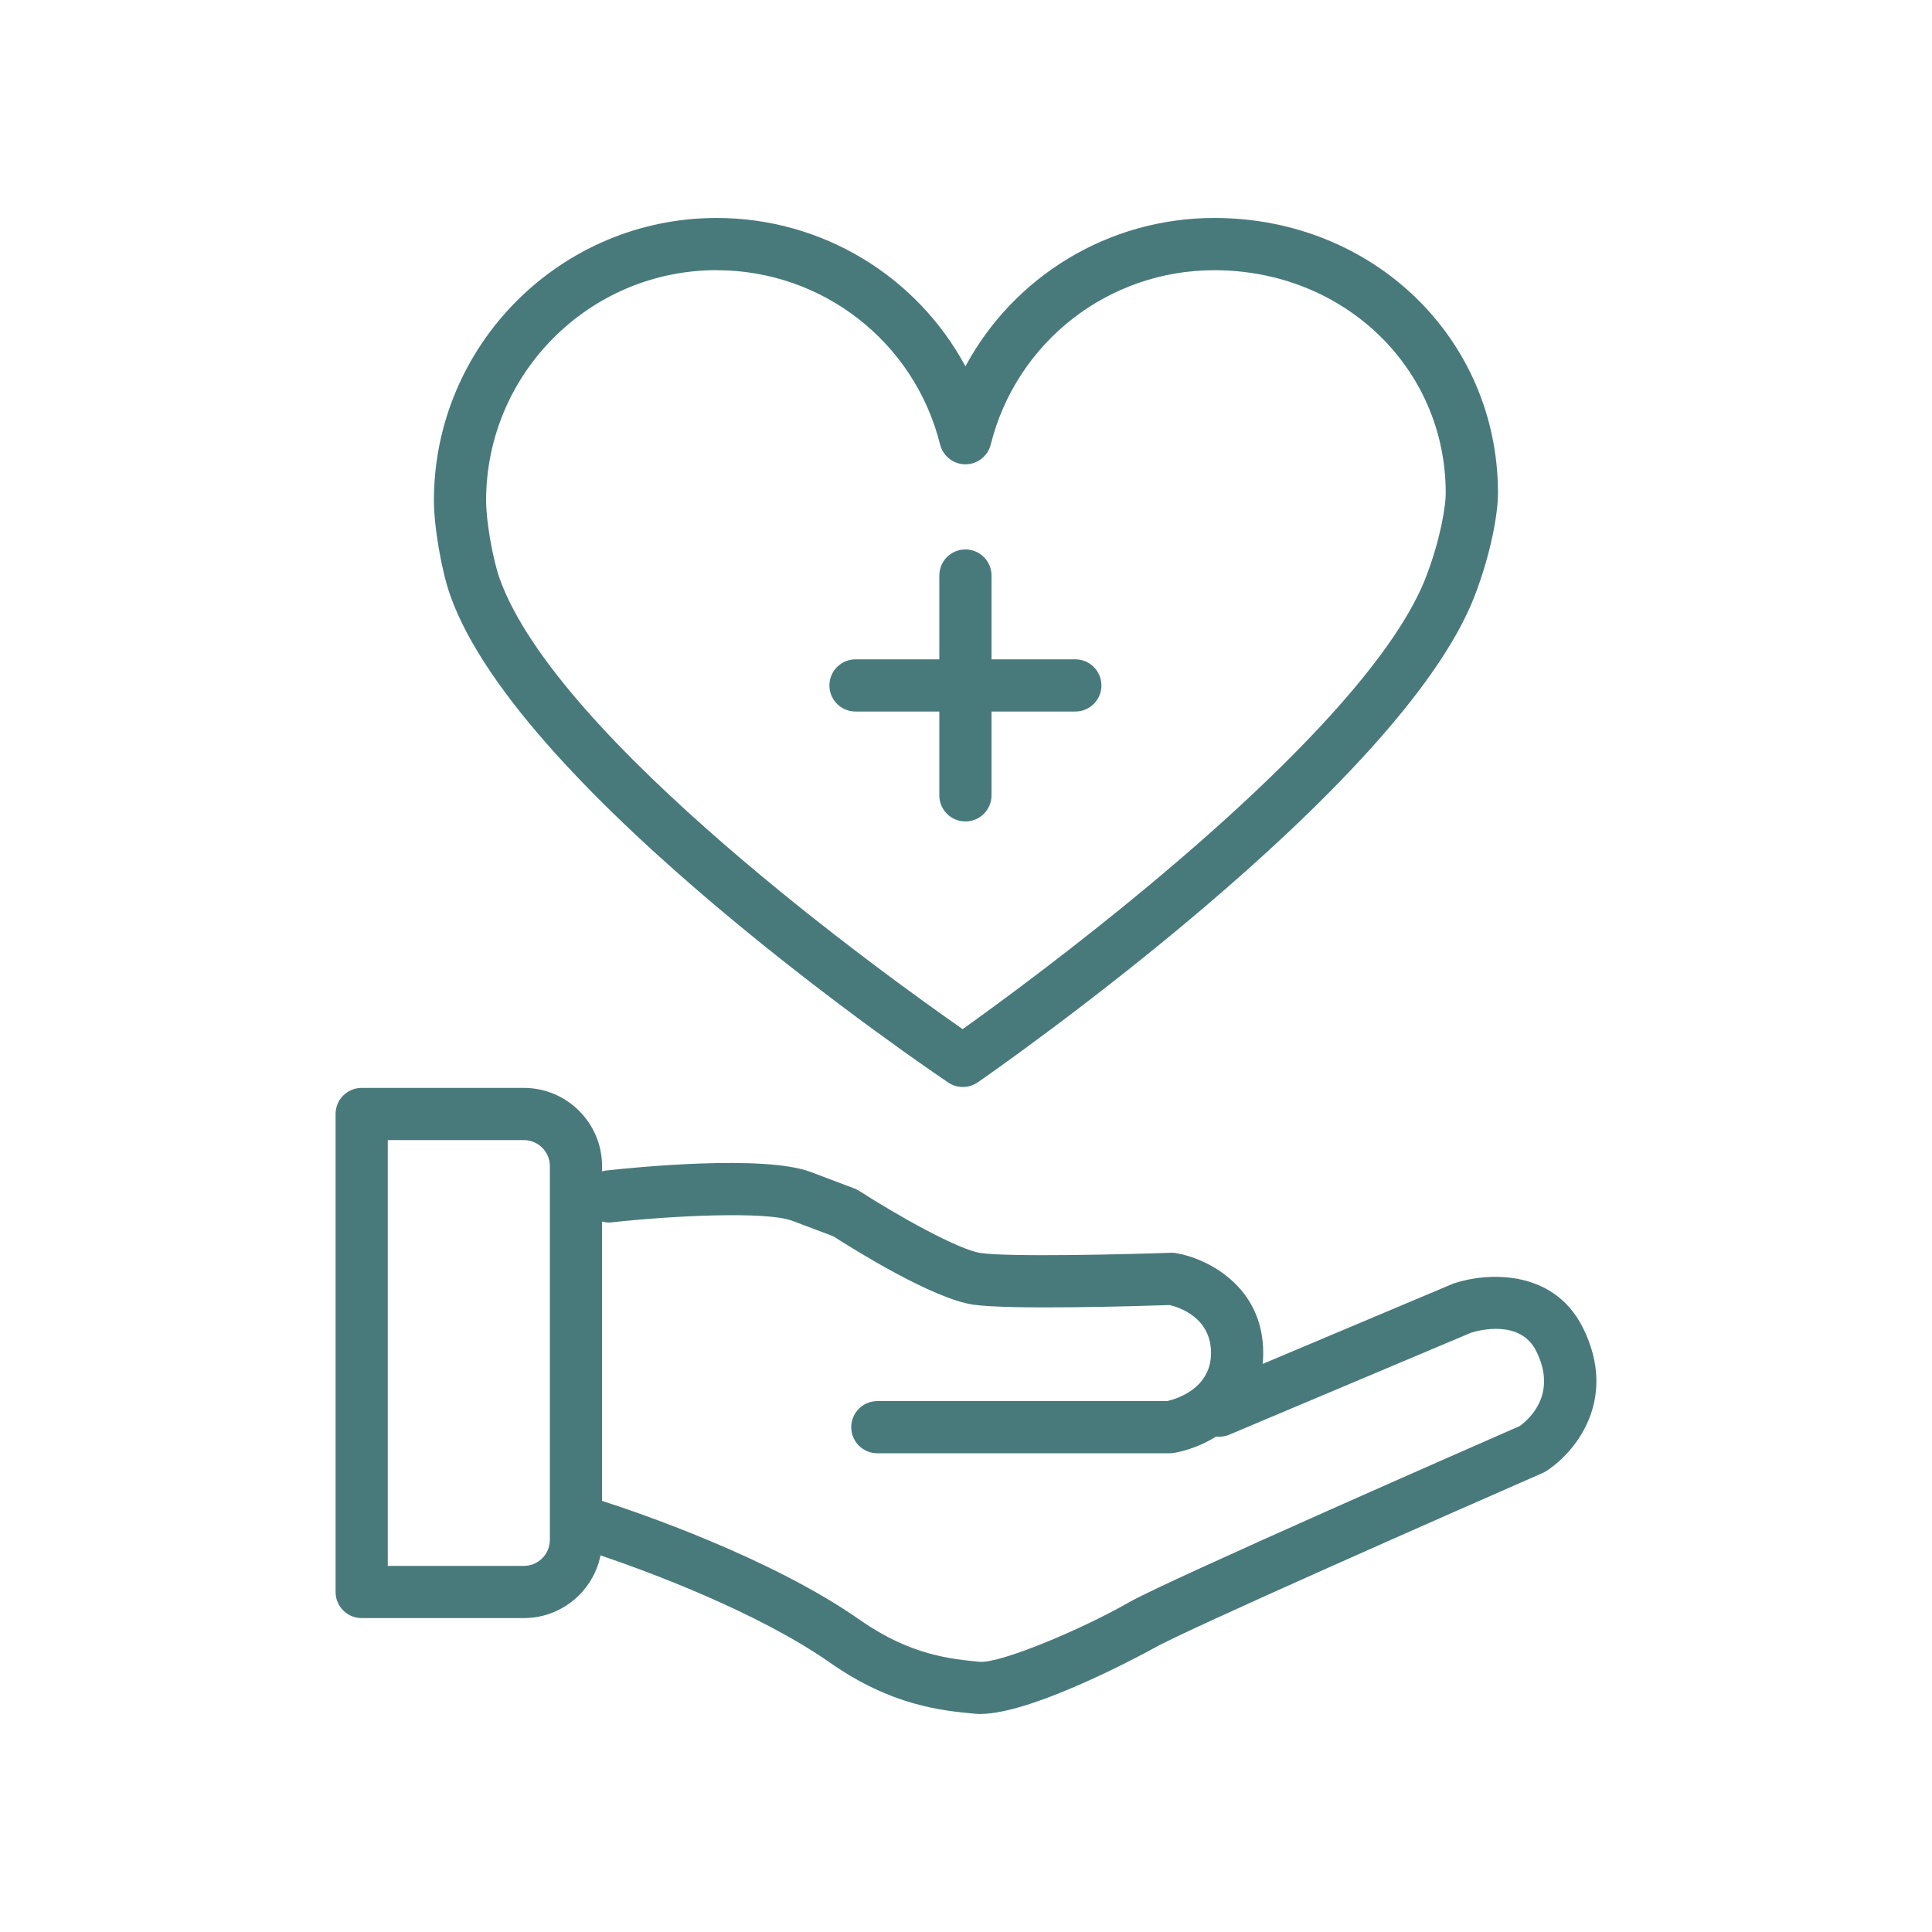 <svg xmlns="http://www.w3.org/2000/svg" xmlns:xlink="http://www.w3.org/1999/xlink" width="1080" zoomAndPan="magnify" viewBox="0 0 810 810" height="1080" preserveAspectRatio="xMidYMid meet" version="1.0"><defs><clipPath id="bd4df4520b"><path d="M 181 91.031 L 629 91.031 L 629 456 L 181 456 Z M 181 91.031 " clip-rule="nonzero"/></clipPath><clipPath id="09c686f6cd"><path d="M 140.695 456 L 669.445 456 L 669.445 718.781 L 140.695 718.781 Z M 140.695 456 " clip-rule="nonzero"/></clipPath></defs><path fill="#487a7b" d="M 450.84 276.434 L 415.699 276.434 L 415.699 241.293 C 415.699 235.254 410.797 230.352 404.758 230.352 C 398.719 230.352 393.816 235.254 393.816 241.293 L 393.816 276.434 L 358.676 276.434 C 352.637 276.434 347.734 281.336 347.734 287.375 C 347.734 293.414 352.637 298.316 358.676 298.316 L 393.816 298.316 L 393.816 333.457 C 393.816 339.496 398.719 344.398 404.758 344.398 C 410.797 344.398 415.699 339.496 415.699 333.457 L 415.699 298.316 L 450.84 298.316 C 456.879 298.316 461.781 293.414 461.781 287.375 C 461.781 281.336 456.879 276.434 450.84 276.434 Z M 450.84 276.434 " fill-opacity="1" fill-rule="nonzero"/><g clip-path="url(#bd4df4520b)"><path fill="#487a7b" d="M 403.688 455.73 C 401.562 455.73 399.418 455.117 397.582 453.871 C 390.25 448.945 217.824 332.168 188.723 249.5 C 185.09 239.215 181.918 220.703 181.918 209.895 C 181.918 144.555 235.09 91.383 300.43 91.383 C 344.848 91.383 384.496 115.914 404.758 153.594 C 425.043 115.914 464.668 91.383 509.109 91.383 C 575.805 91.383 628.035 142.062 628.035 206.742 C 628.035 215.516 625.016 232.234 618.277 249.785 C 587.293 330.395 417.145 448.773 409.922 453.781 C 408.039 455.074 405.875 455.73 403.707 455.73 Z M 300.43 113.266 C 247.148 113.266 203.801 156.613 203.801 209.895 C 203.801 219.062 206.84 235.078 209.359 242.234 C 233.164 309.848 372.395 409.734 403.598 431.465 C 417.207 421.77 451.496 396.762 487.645 366.258 C 548.082 315.254 586.199 272.254 597.84 241.949 C 603.922 226.109 606.133 212.234 606.133 206.766 C 606.133 154.336 563.508 113.289 509.09 113.289 C 464.668 113.289 426.137 143.352 415.371 186.371 C 414.145 191.25 409.77 194.664 404.758 194.664 C 399.746 194.664 395.371 191.25 394.145 186.371 C 383.379 143.332 344.848 113.289 300.43 113.289 Z M 300.43 113.266 " fill-opacity="1" fill-rule="nonzero"/></g><g clip-path="url(#09c686f6cd)"><path fill="#487a7b" d="M 663.613 556.602 C 651.121 531.613 622.738 533.562 609.48 538.09 C 609.238 538.18 609 538.266 608.758 538.375 L 529.371 571.832 C 529.527 570.367 529.613 568.836 529.613 567.258 C 529.613 538.988 505.719 527.5 493.094 525.379 C 492.371 525.246 491.629 525.203 490.906 525.227 C 472.961 525.859 423.641 527.105 411.191 525.336 C 401.738 523.977 375.742 509.316 360.316 499.34 C 359.66 498.926 358.961 498.574 358.238 498.289 L 339.945 491.375 C 320.207 483.914 264.98 489.535 254.105 490.742 C 253.516 490.805 252.969 490.961 252.422 491.09 L 252.422 488.926 C 252.422 470.828 237.695 456.102 219.598 456.102 L 151.637 456.102 C 145.594 456.102 140.695 461.004 140.695 467.043 L 140.695 667.453 C 140.695 673.492 145.594 678.395 151.637 678.395 L 219.598 678.395 C 235.461 678.395 248.746 667.082 251.766 652.094 C 271.215 658.703 317.344 675.637 348.086 697.148 C 373.816 715.156 394.758 717.168 408.609 718.48 C 409.352 718.547 410.141 718.59 410.949 718.59 C 434.012 718.59 483.684 691.062 484.188 690.781 C 497.012 683.449 605.848 635.465 646.699 617.586 C 647.203 617.367 647.684 617.105 648.145 616.82 C 660.137 609.25 678.777 586.953 663.613 556.602 Z M 230.539 645.574 C 230.539 651.613 225.637 656.512 219.598 656.512 L 162.574 656.512 L 162.574 477.984 L 219.598 477.984 C 225.637 477.984 230.539 482.887 230.539 488.926 Z M 637.027 597.938 C 623.461 603.867 489.285 662.664 473.336 671.785 C 453.094 683.363 419.113 697.52 410.688 696.711 C 398.434 695.527 381.629 693.93 360.625 679.227 C 323.055 652.926 266.883 633.91 252.422 629.25 L 252.422 512.141 C 253.711 512.492 255.09 512.645 256.512 512.469 C 281.371 509.711 321.305 507.699 332.199 511.836 L 349.398 518.332 C 358.152 523.957 391.215 544.59 408.105 546.996 C 423.926 549.25 479.352 547.523 490.379 547.152 C 494.121 548.027 507.73 552.227 507.73 567.258 C 507.73 582.293 493.004 586.602 489.242 587.414 L 367.824 587.414 C 361.785 587.414 356.883 592.312 356.883 598.352 C 356.883 604.391 361.785 609.293 367.824 609.293 L 490.27 609.293 C 490.859 609.293 491.453 609.25 492.02 609.164 C 496.965 608.352 503.574 606.207 509.875 602.293 C 511.648 602.488 513.488 602.293 515.258 601.547 L 616.809 558.727 C 620.047 557.719 637.379 553.082 644.051 566.406 C 653.199 584.699 640.812 595.27 637.027 597.961 Z M 637.027 597.938 " fill-opacity="1" fill-rule="nonzero"/></g></svg>